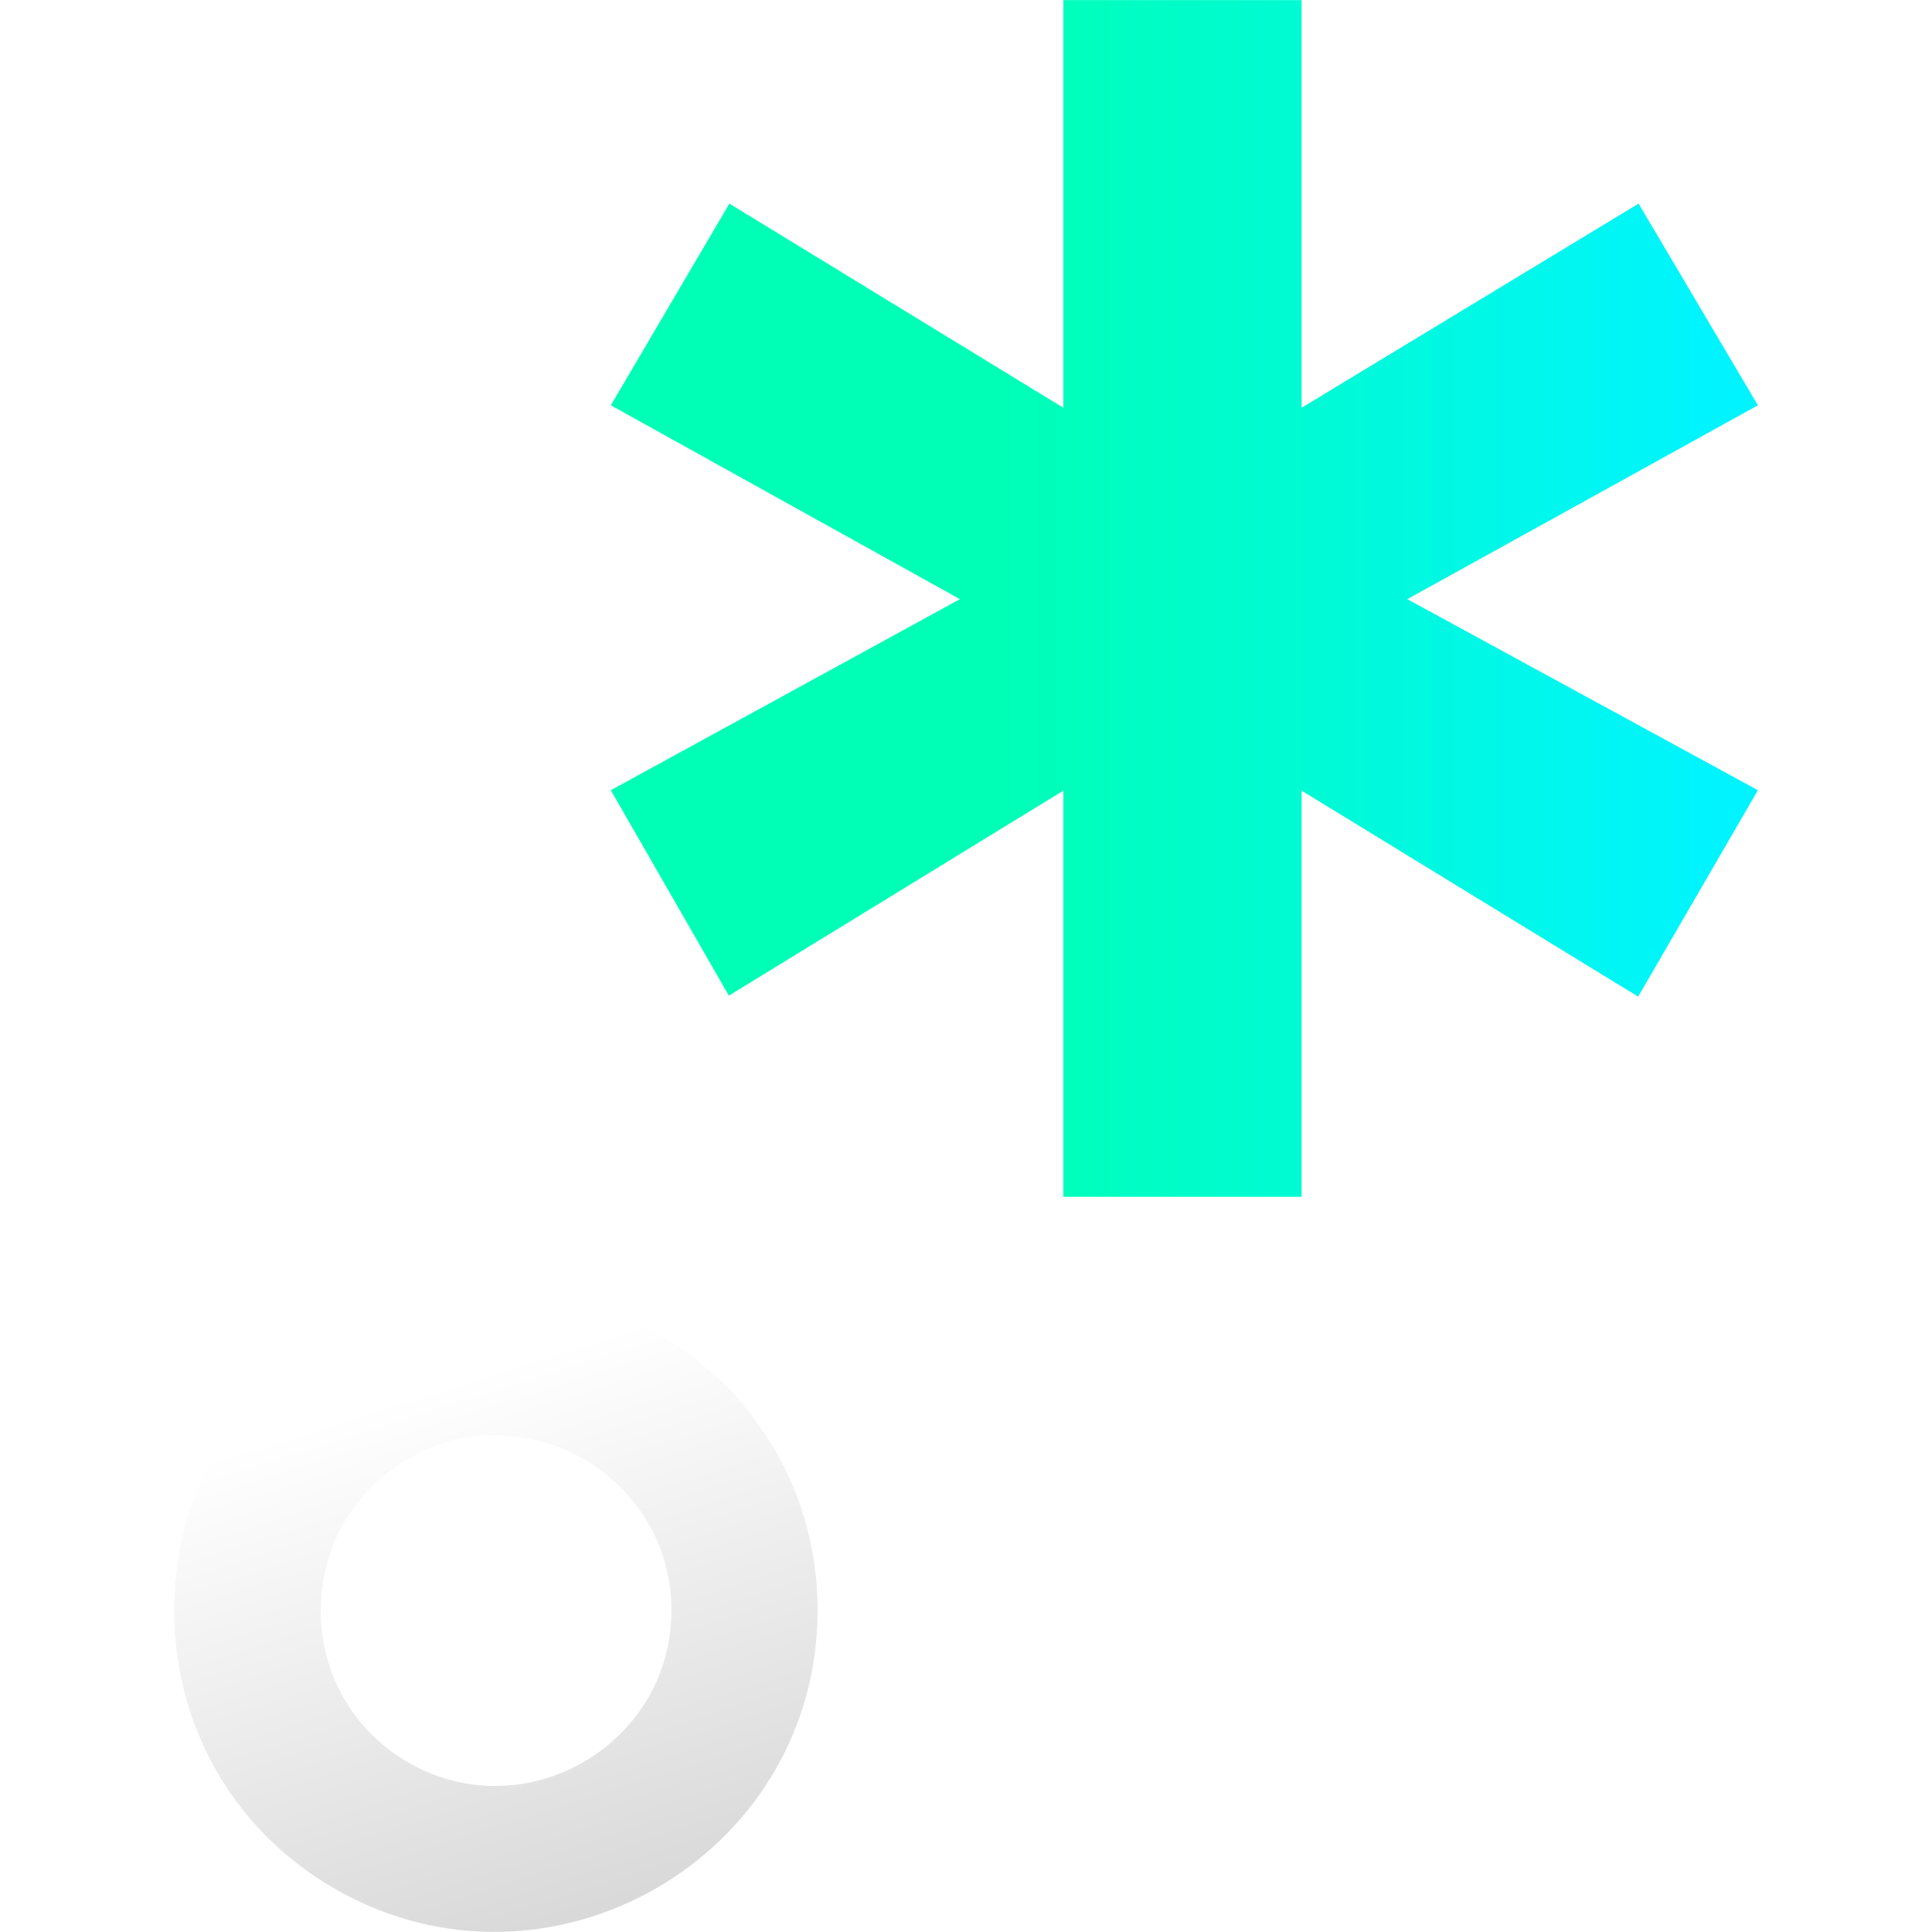 <svg width="100%" height="100%" viewBox="0 0 100 100" xml:space="preserve" xmlns="http://www.w3.org/2000/svg" xmlns:vectornator="http://vectornator.io" xmlns:xlink="http://www.w3.org/1999/xlink">
<defs>
<linearGradient gradientTransform="matrix(0.915 -4.04648e-18 2.1637e-17 0.872 -25.163 24.863)" gradientUnits="userSpaceOnUse" id="LinearGradient" x1="43.52" x2="61.178" y1="31.452" y2="84.744">
<stop offset="0.426" stop-color="#ffffff"/>
<stop offset="1" stop-color="#d9d9d9"/>
</linearGradient>
<filter color-interpolation-filters="sRGB" filterUnits="userSpaceOnUse" height="43.275" id="Filter" width="43.305" x="3.214" y="62.322">
<feDropShadow dx="-0.799" dy="0.602" flood-color="#000000" flood-opacity="0.65" in="SourceGraphic" result="Shadow" stdDeviation="2"/>
</filter>
<linearGradient gradientTransform="matrix(1 0 0 1 0.005 0.005)" gradientUnits="userSpaceOnUse" id="LinearGradient_2" x1="89.264" x2="34.197" y1="13.055" y2="13.055">
<stop offset="0" stop-color="#00f4ff"/>
<stop offset="0.676" stop-color="#00ffb6"/>
</linearGradient>
<filter color-interpolation-filters="sRGB" filterUnits="userSpaceOnUse" height="71.942" id="Filter_2" width="69.371" x="25.818" y="-4.394">
<feDropShadow dx="-0.799" dy="0.602" flood-color="#000000" flood-opacity="0.65" in="SourceGraphic" result="Shadow" stdDeviation="2"/>
</filter>
</defs>
<g opacity="1" layerName="Group 2">
<path d="M25.911 66.724C23.049 66.669 20.085 67.346 17.317 68.942C6.244 75.326 6.244 91.371 17.317 97.755C28.39 104.139 42.317 96.116 42.317 83.349C42.317 73.773 34.496 66.885 25.911 66.724ZM25.786 74.286C30.467 74.374 34.755 78.127 34.755 83.349C34.755 90.309 27.167 94.704 21.13 91.224C15.092 87.743 15.092 78.985 21.13 75.505C22.639 74.634 24.226 74.257 25.786 74.286Z" fill="url(#LinearGradient)" filter="url(#Filter)" layerName="path 2" shadowAngle="2.496" shadowColor="#000000" shadowOffset="1" shadowOpacity="0.65" shadowRadius="4"/>
<path d="M55.038 0.005L55.038 21.105L37.752 10.539L31.616 20.978L49.685 31.012L31.616 40.901L37.725 51.535L55.038 40.924L55.038 61.947L67.371 61.947L67.371 40.924L84.791 51.585L90.988 40.901L72.841 31.012L90.988 20.978L84.813 10.539L67.371 21.105L67.371 0.005L55.038 0.005Z" fill="url(#LinearGradient_2)" filter="url(#Filter_2)" layerName="path 3" shadowAngle="2.496" shadowColor="#000000" shadowOffset="1" shadowOpacity="0.65" shadowRadius="4"/>
</g>
</svg>